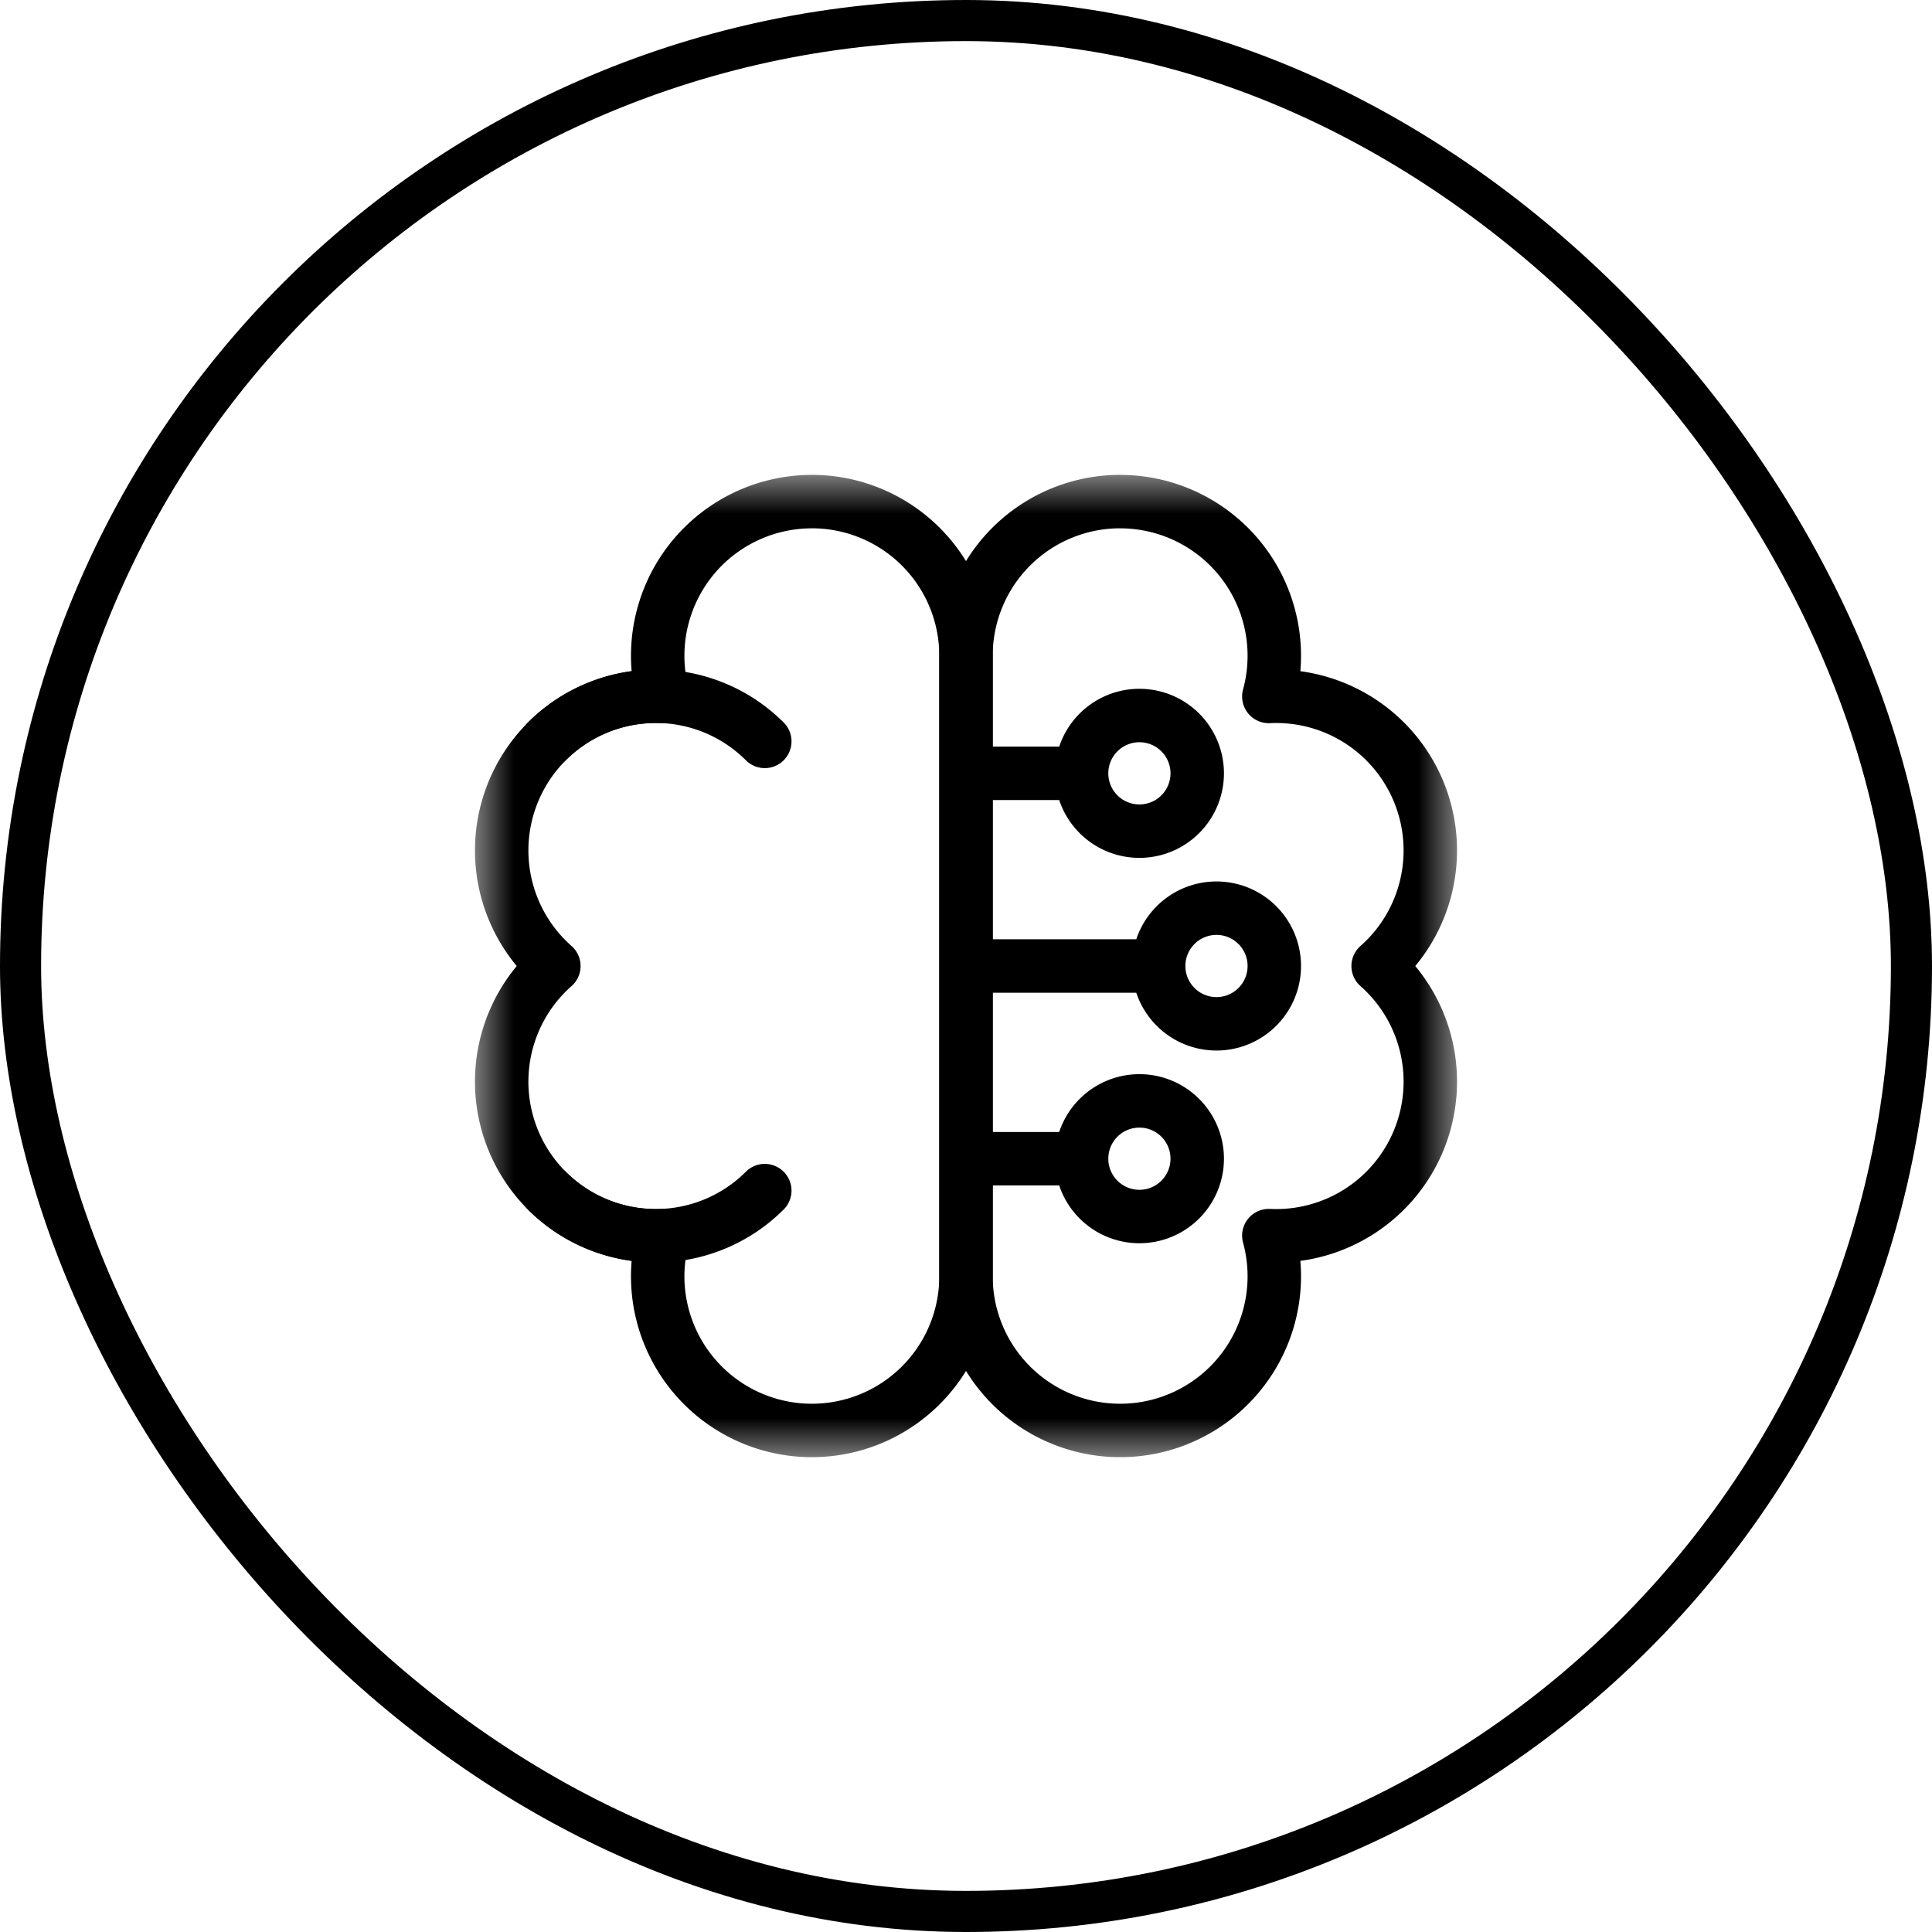 <svg width="47" height="47" fill="none" xmlns="http://www.w3.org/2000/svg"><rect x=".5" y=".5" width="46" height="46" rx="23" stroke="#000"/><g clip-path="url(#a)"><mask id="b" style="mask-type:luminance" maskUnits="userSpaceOnUse" x="11" y="11" width="25" height="25"><path d="M11.5 11.5h24v24h-24v-24Z" fill="#fff"/></mask><g mask="url(#b)" stroke="#000" stroke-width="1.3" stroke-miterlimit="10" stroke-linecap="round" stroke-linejoin="round"><path d="M29.125 18.813a1.406 1.406 0 1 1-2.813 0 1.406 1.406 0 0 1 2.813 0Zm0 9.375a1.406 1.406 0 1 0-2.813 0 1.406 1.406 0 0 0 2.813 0ZM31 23.5a1.406 1.406 0 1 1-2.813 0 1.406 1.406 0 0 1 2.813 0Zm-7.5-4.687h2.813M23.5 28.188h2.813M23.5 23.5h4.688M19.75 12.203a3.75 3.75 0 0 0-3.617 4.74 3.75 3.75 0 0 0-2.659 6.558 3.75 3.75 0 0 0 2.659 6.558 3.75 3.75 0 1 0 7.367.989V15.952a3.75 3.75 0 0 0-3.75-3.75Z"/><path d="M27.25 12.203a3.75 3.75 0 0 1 3.617 4.74 3.75 3.75 0 0 1 2.659 6.558 3.75 3.75 0 0 1-2.659 6.558 3.75 3.75 0 1 1-7.367.989V15.952a3.75 3.75 0 0 1 3.75-3.75Zm-13.948 5.833a3.75 3.75 0 0 1 5.303 0m-5.303 10.928a3.75 3.75 0 0 0 5.303 0"/></g></g><defs><clipPath id="a"><path fill="#fff" transform="translate(11.5 11.5)" d="M0 0h24v24H0z"/></clipPath></defs></svg>